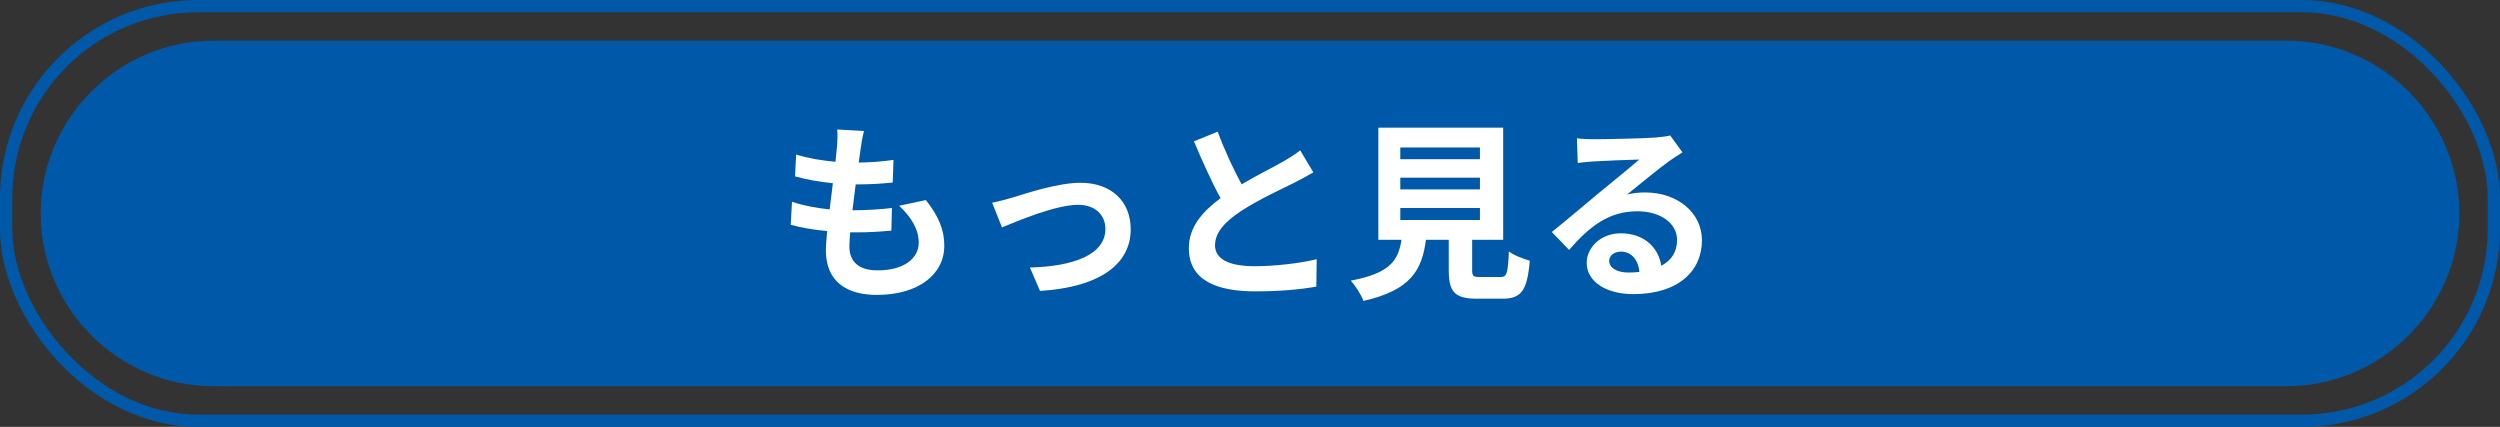 <?xml version="1.0" encoding="UTF-8"?>
<svg id="_レイヤー_2" data-name="レイヤー 2" xmlns="http://www.w3.org/2000/svg" viewBox="0 0 289.42 49.42">
  <rect x="0" y="0" width="289.42" height="49.42" fill="#333333" stroke="none"/>
  <defs>
    <style>
      .cls-1 {
        fill: #0059a8;
      }

      .cls-1, .cls-2 {
        stroke-width: 0px;
      }

      .cls-3 {
        fill: none;
        stroke: #0059a8;
        stroke-miterlimit: 10;
        stroke-width: 1.42px;
      }

      .cls-2 {
        fill: #fff;
      }
    </style>
  </defs>
  <g id="_レイヤー_1-2" data-name="レイヤー 1">
    <path class="cls-1" d="M284.71,24.71c0,11-9,20-20,20H24.71c-11,0-20-9-20-20h0C4.71,13.71,13.71,4.71,24.71,4.71h240c11,0,20,9,20,20h0Z"/>
    <rect class="cls-3" x=".71" y=".71" width="288" height="48" rx="22.22" ry="22.22"/>
    <g>
      <path class="cls-2" d="M96.05,24.22l.37-3.01c-1.52-.15-3.08-.42-4.38-.79l.13-2.53c1.3.42,2.95.7,4.55.84l.18-1.78c.07-1.03.07-1.47.02-1.96l3.1.18c-.2.79-.29,1.39-.37,1.96l-.24,1.69c1.58-.02,2.99-.15,4.03-.31l-.09,2.62c-1.3.13-2.51.22-4.29.22l-.37,2.99h.15c1.36,0,2.99-.09,4.42-.26l-.07,2.62c-1.23.11-2.51.2-3.89.2h-.88c-.04.66-.09,1.21-.09,1.61,0,1.83,1.12,2.79,3.28,2.79,3.08,0,4.75-1.41,4.75-3.21,0-1.5-.81-2.9-2.27-4.27l3.1-.66c1.45,1.85,2.13,3.41,2.13,5.28,0,3.32-2.99,5.7-7.81,5.7-3.45,0-5.9-1.5-5.9-5.17,0-.53.07-1.32.15-2.22-1.61-.15-3.06-.4-4.22-.73l.15-2.66c1.43.48,2.9.73,4.33.88Z"/>
      <path class="cls-2" d="M117.19,22.88c1.5-.46,5.24-1.72,7.9-1.72,3.48,0,5.81,2.07,5.81,5.39,0,3.98-3.5,6.69-10.5,7.13l-1.17-2.71c5.02-.13,8.74-1.47,8.74-4.47,0-1.65-1.23-2.79-3.15-2.79-2.55,0-6.95,1.83-8.82,2.62l-1.14-2.86c.66-.13,1.67-.4,2.33-.59Z"/>
      <path class="cls-2" d="M143.74,21.34c1.78-1.06,3.7-2,4.73-2.6.84-.48,1.47-.86,2.05-1.34l1.52,2.55c-.66.4-1.36.77-2.18,1.19-1.36.68-4.14,1.96-6.14,3.26-1.83,1.21-3.06,2.46-3.06,4s1.52,2.42,4.58,2.42c2.27,0,5.24-.33,7.19-.81l-.04,3.17c-1.87.33-4.2.55-7.06.55-4.38,0-7.7-1.21-7.7-5,0-2.44,1.56-4.22,3.67-5.79-1.03-1.87-2.09-4.25-3.08-6.58l2.75-1.12c.84,2.29,1.87,4.42,2.77,6.1Z"/>
      <path class="cls-2" d="M174.02,14.78v12.98h-3.59v3.5c0,.73.13.81.95.81h2.31c.75,0,.88-.37.99-2.97.55.46,1.72.88,2.42,1.08-.29,3.48-.99,4.4-3.17,4.4h-2.93c-2.62,0-3.28-.81-3.28-3.3v-3.52h-2.64c-.46,3.52-1.76,5.83-7.24,7.08-.24-.7-.95-1.8-1.47-2.35,4.55-.86,5.5-2.31,5.88-4.73h-2.68v-12.98h14.46ZM162.11,18.43h9.22v-1.36h-9.22v1.36ZM162.11,21.93h9.22v-1.36h-9.22v1.36ZM162.11,25.47h9.22v-1.39h-9.22v1.39Z"/>
      <path class="cls-2" d="M184.55,16.12c1.17,0,5.88-.09,7.13-.2.9-.09,1.41-.15,1.67-.24l1.43,1.96c-.51.33-1.03.64-1.54,1.01-1.19.84-3.5,2.77-4.88,3.87.73-.18,1.39-.24,2.09-.24,3.74,0,6.58,2.33,6.58,5.54,0,3.48-2.64,6.23-7.97,6.23-3.06,0-5.37-1.41-5.37-3.61,0-1.78,1.61-3.43,3.94-3.43,2.73,0,4.38,1.67,4.69,3.76,1.21-.64,1.83-1.65,1.83-2.99,0-1.98-1.98-3.32-4.58-3.32-3.37,0-5.57,1.78-7.92,4.47l-2-2.07c1.56-1.25,4.22-3.5,5.52-4.58,1.23-1.01,3.52-2.86,4.6-3.81-1.12.02-4.16.15-5.32.22-.59.04-1.3.11-1.8.18l-.09-2.86c.62.09,1.39.11,2,.11ZM187.65,29.13c-.84,0-1.36.51-1.36,1.06,0,.81.88,1.36,2.22,1.36.46,0,.88-.02,1.28-.07-.13-1.43-.95-2.35-2.13-2.35Z"/>
    </g>
  </g>
</svg>